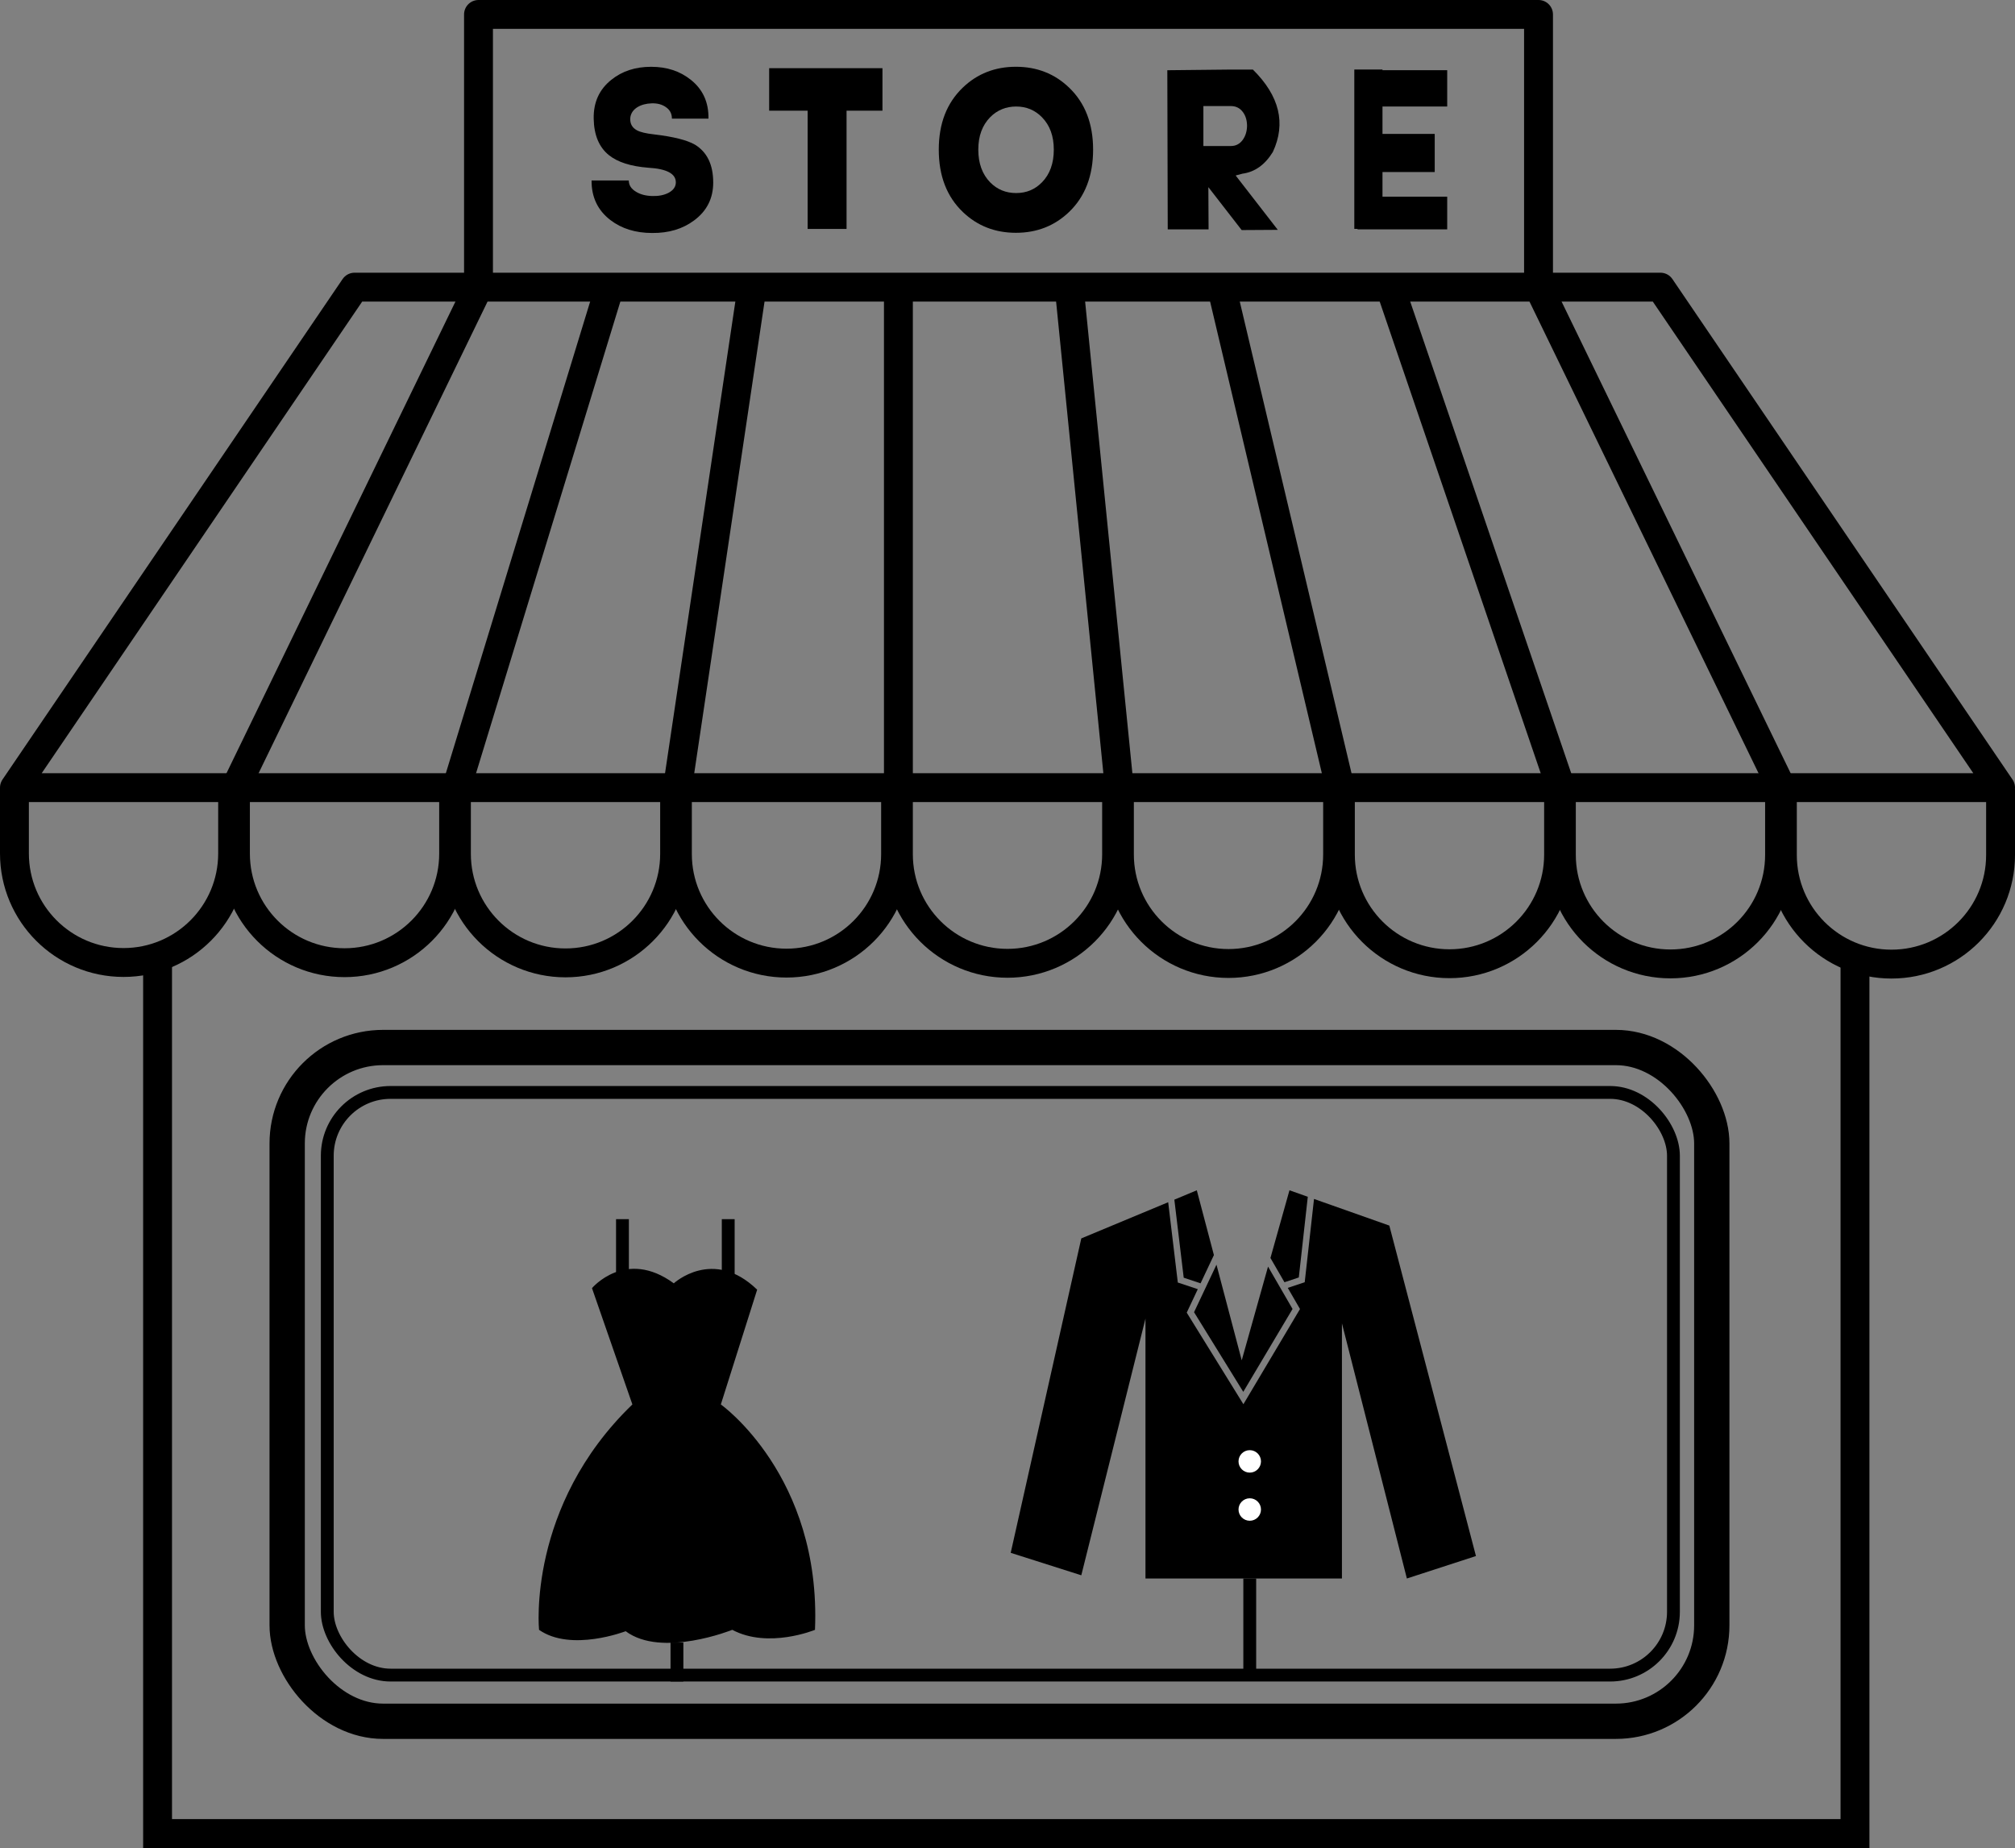 <?xml version="1.0" encoding="UTF-8"?>
<svg id="_Слой_1" data-name="Слой 1" xmlns="http://www.w3.org/2000/svg" viewBox="0 0 628 576">
  <rect x="0" y="0" width="628" height="576" fill="#808080" stroke="none"/>
  <defs>
    <style>
      .cls-1, .cls-2, .cls-3, .cls-4 {
        fill: none;
      }

      .cls-1, .cls-2, .cls-3, .cls-4, .cls-5 {
        stroke: #000;
      }

      .cls-1, .cls-2, .cls-4, .cls-5 {
        stroke-miterlimit: 10;
      }

      .cls-1, .cls-5 {
        stroke-width: 4px;
      }

      .cls-6 {
        fill: #fff;
      }

      .cls-2 {
        stroke-width: 11px;
      }

      .cls-3 {
        stroke-linejoin: round;
      }

      .cls-3, .cls-4 {
        stroke-width: 9px;
      }
    </style>
  </defs>
  <polygon class="cls-3" points="110.5 89.5 517.5 89.5 623.5 245.5 4.5 245.5 110.5 89.5"/>
  <polyline class="cls-4" points="49.11 300.5 49.11 571.5 578.13 571.5 578.13 300"/>
  <g>
    <path class="cls-3" d="M4.5,245.5v20.5c0,18.78,15.22,34,34,34h0c18.78,0,34-15.22,34-34v-20.5"/>
    <path class="cls-3" d="M210.25,245.62v20.5c0,18.78-15.22,34-34,34h0c-18.78,0-34-15.22-34-34v-20.5l47.76-156.12"/>
    <path class="cls-3" d="M279.12,245.69v20.5c0,18.78-15.22,34-34,34h0c-18.78,0-34-15.22-34-34v-20.5l23.28-156.19"/>
    <path class="cls-3" d="M348,245.75v20.5c0,18.78-15.22,34-34,34h0c-18.78,0-34-15.22-34-34V89.5"/>
    <path class="cls-3" d="M416.88,245.81v20.5c0,18.78-15.22,34-34,34h0c-18.78,0-34-15.22-34-34v-20.5l-15.66-156.31"/>
    <path class="cls-3" d="M485.75,245.88v20.5c0,18.78-15.22,34-34,34h0c-18.78,0-34-15.22-34-34v-20.5l-37.05-156.38"/>
    <path class="cls-3" d="M554.62,245.94v20.5c0,18.78-15.22,34-34,34h0c-18.78,0-34-15.22-34-34v-20.5l-53.4-156.44"/>
    <path class="cls-3" d="M623.5,246v20.5c0,18.78-15.22,34-34,34h0c-18.78,0-34-15.22-34-34v-20.5l-76-156.5V4.5H149.13V89.5L73.38,245.56v20.5c0,18.78,15.22,34,34,34h0c18.78,0,34-15.22,34-34v-20.5"/>
  </g>
  <g>
    <path d="M195.97,56.26c0,1.47,.78,2.66,2.34,3.56,1.34,.81,3.02,1.23,5.02,1.28,1.96,.05,3.64-.28,5.02-1,1.52-.81,2.28-1.9,2.28-3.27,0-2.7-2.86-4.22-8.58-4.55-5.45-.43-9.54-1.73-12.26-3.91-3.08-2.47-4.67-6.26-4.76-11.39-.09-5.08,1.74-9.11,5.49-12.1,3.35-2.7,7.48-4.06,12.4-4.06s9,1.35,12.39,4.06c3.75,2.99,5.58,7.02,5.49,12.1h-11.39c0-1.57-.65-2.78-1.94-3.63-1.16-.81-2.61-1.19-4.35-1.14-1.74,.05-3.24,.45-4.49,1.21-1.34,.85-2.08,1.99-2.21,3.42-.09,1.71,.6,2.97,2.08,3.77,1.03,.57,2.81,1,5.36,1.28,6.03,.71,10.27,1.78,12.73,3.2,3.8,2.33,5.69,6.26,5.69,11.81,0,4.94-1.99,8.87-5.96,11.81-3.57,2.66-7.93,3.96-13.06,3.91-5.18,0-9.54-1.35-13.06-4.06-3.93-3.04-5.87-7.14-5.83-12.31h11.59Z"/>
    <path d="M275.03,21.25v13.24h-35.31v-13.24h35.31Zm-23.32,50.1V31.64h12.13v39.71h-12.13Z"/>
    <path d="M333.18,66.08c-4.51,4.32-10.03,6.48-16.55,6.48s-12.04-2.16-16.55-6.48c-5-4.79-7.5-11.27-7.5-19.43s2.5-14.56,7.5-19.36c4.51-4.32,10.03-6.48,16.55-6.48s12.04,2.16,16.55,6.48c5,4.79,7.5,11.24,7.5,19.36s-2.5,14.64-7.5,19.43Zm-24.59-9.25c2.19,2.23,4.89,3.34,8.11,3.34s5.85-1.11,8.04-3.34c2.46-2.51,3.69-5.91,3.69-10.18s-1.23-7.59-3.69-10.11c-2.19-2.23-4.87-3.34-8.04-3.34s-5.92,1.12-8.11,3.34c-2.46,2.52-3.69,5.88-3.69,10.11s1.23,7.66,3.69,10.18Z"/>
    <path d="M363.94,71.49l-.13-49.6,20.03-.21h6.63c8.31,8.21,10.38,16.77,6.23,25.69-2.46,3.99-5.61,6.24-9.45,6.76l-2.14,.57,13.13,16.94-11.26,.07-10.38-13.38,.07,13.17h-12.73Zm19.7-25.98c1.52,0,2.75-.64,3.68-1.92,.85-1.19,1.29-2.61,1.34-4.27,0-1.71-.4-3.13-1.21-4.27-.94-1.33-2.21-1.99-3.82-1.99h-8.58v12.45h8.58Z"/>
    <path d="M430.87,21.67v49.67h-8.78V21.67h8.78Zm-8.51,11.53v-11.32h28.68v11.32h-28.68Zm.74,38.29v-10.18h27.94v10.18h-27.94Zm24.05-29.75v11.88h-18.56v-11.88h18.56Z"/>
  </g>
  <rect class="cls-2" x="89.5" y="326.5" width="444" height="210" rx="29.9" ry="29.9"/>
  <rect class="cls-1" x="102" y="340.5" width="419.55" height="181.61" rx="19.73" ry="19.73"/>
  <path d="M197.09,437.75l-12.59-36.25s10.5-12.5,25.5-1.5c0,0,12.23-11.32,25.98,1.98l-11.32,35.77s31.34,22.25,29.34,70.25c0,0-14.53,6-25.77,0,0,0-21.98,8.85-33.23,.43,0,0-17,6.57-27-.43,0,0-3.83-38.5,29.09-70.25Z"/>
  <line class="cls-5" x1="194" y1="399" x2="194" y2="380"/>
  <line class="cls-5" x1="226.96" y1="399" x2="226.96" y2="380"/>
  <line class="cls-5" x1="210.98" y1="511.96" x2="210.98" y2="524.11"/>
  <g>
    <polygon points="372.14 409 387.48 433.82 402.84 407.99 395.2 394.79 387 424 379.13 394.19 372.14 409"/>
    <polygon points="400.32 399.66 404.79 398.17 407.59 373.02 401.88 371 395.95 392.1 400.32 399.66"/>
    <polygon points="368.92 398.25 374.17 400 378.33 391.19 373 371 366 373.92 368.92 398.25"/>
    <polygon points="433 382 409.53 373.7 406.63 399.66 401.35 401.42 405.16 408.01 387.52 437.68 369.86 409.13 373.31 401.82 367.08 399.75 364.08 374.72 337 386 315 484 337 491 357 411 357 492 418.23 492 418.23 412.47 438.47 492 460 485 433 382"/>
  </g>
  <circle class="cls-6" cx="389.5" cy="470.5" r="3.5"/>
  <circle class="cls-6" cx="389.5" cy="455.5" r="3.5"/>
  <line class="cls-5" x1="389.5" y1="492" x2="389.5" y2="522.11"/>
</svg>